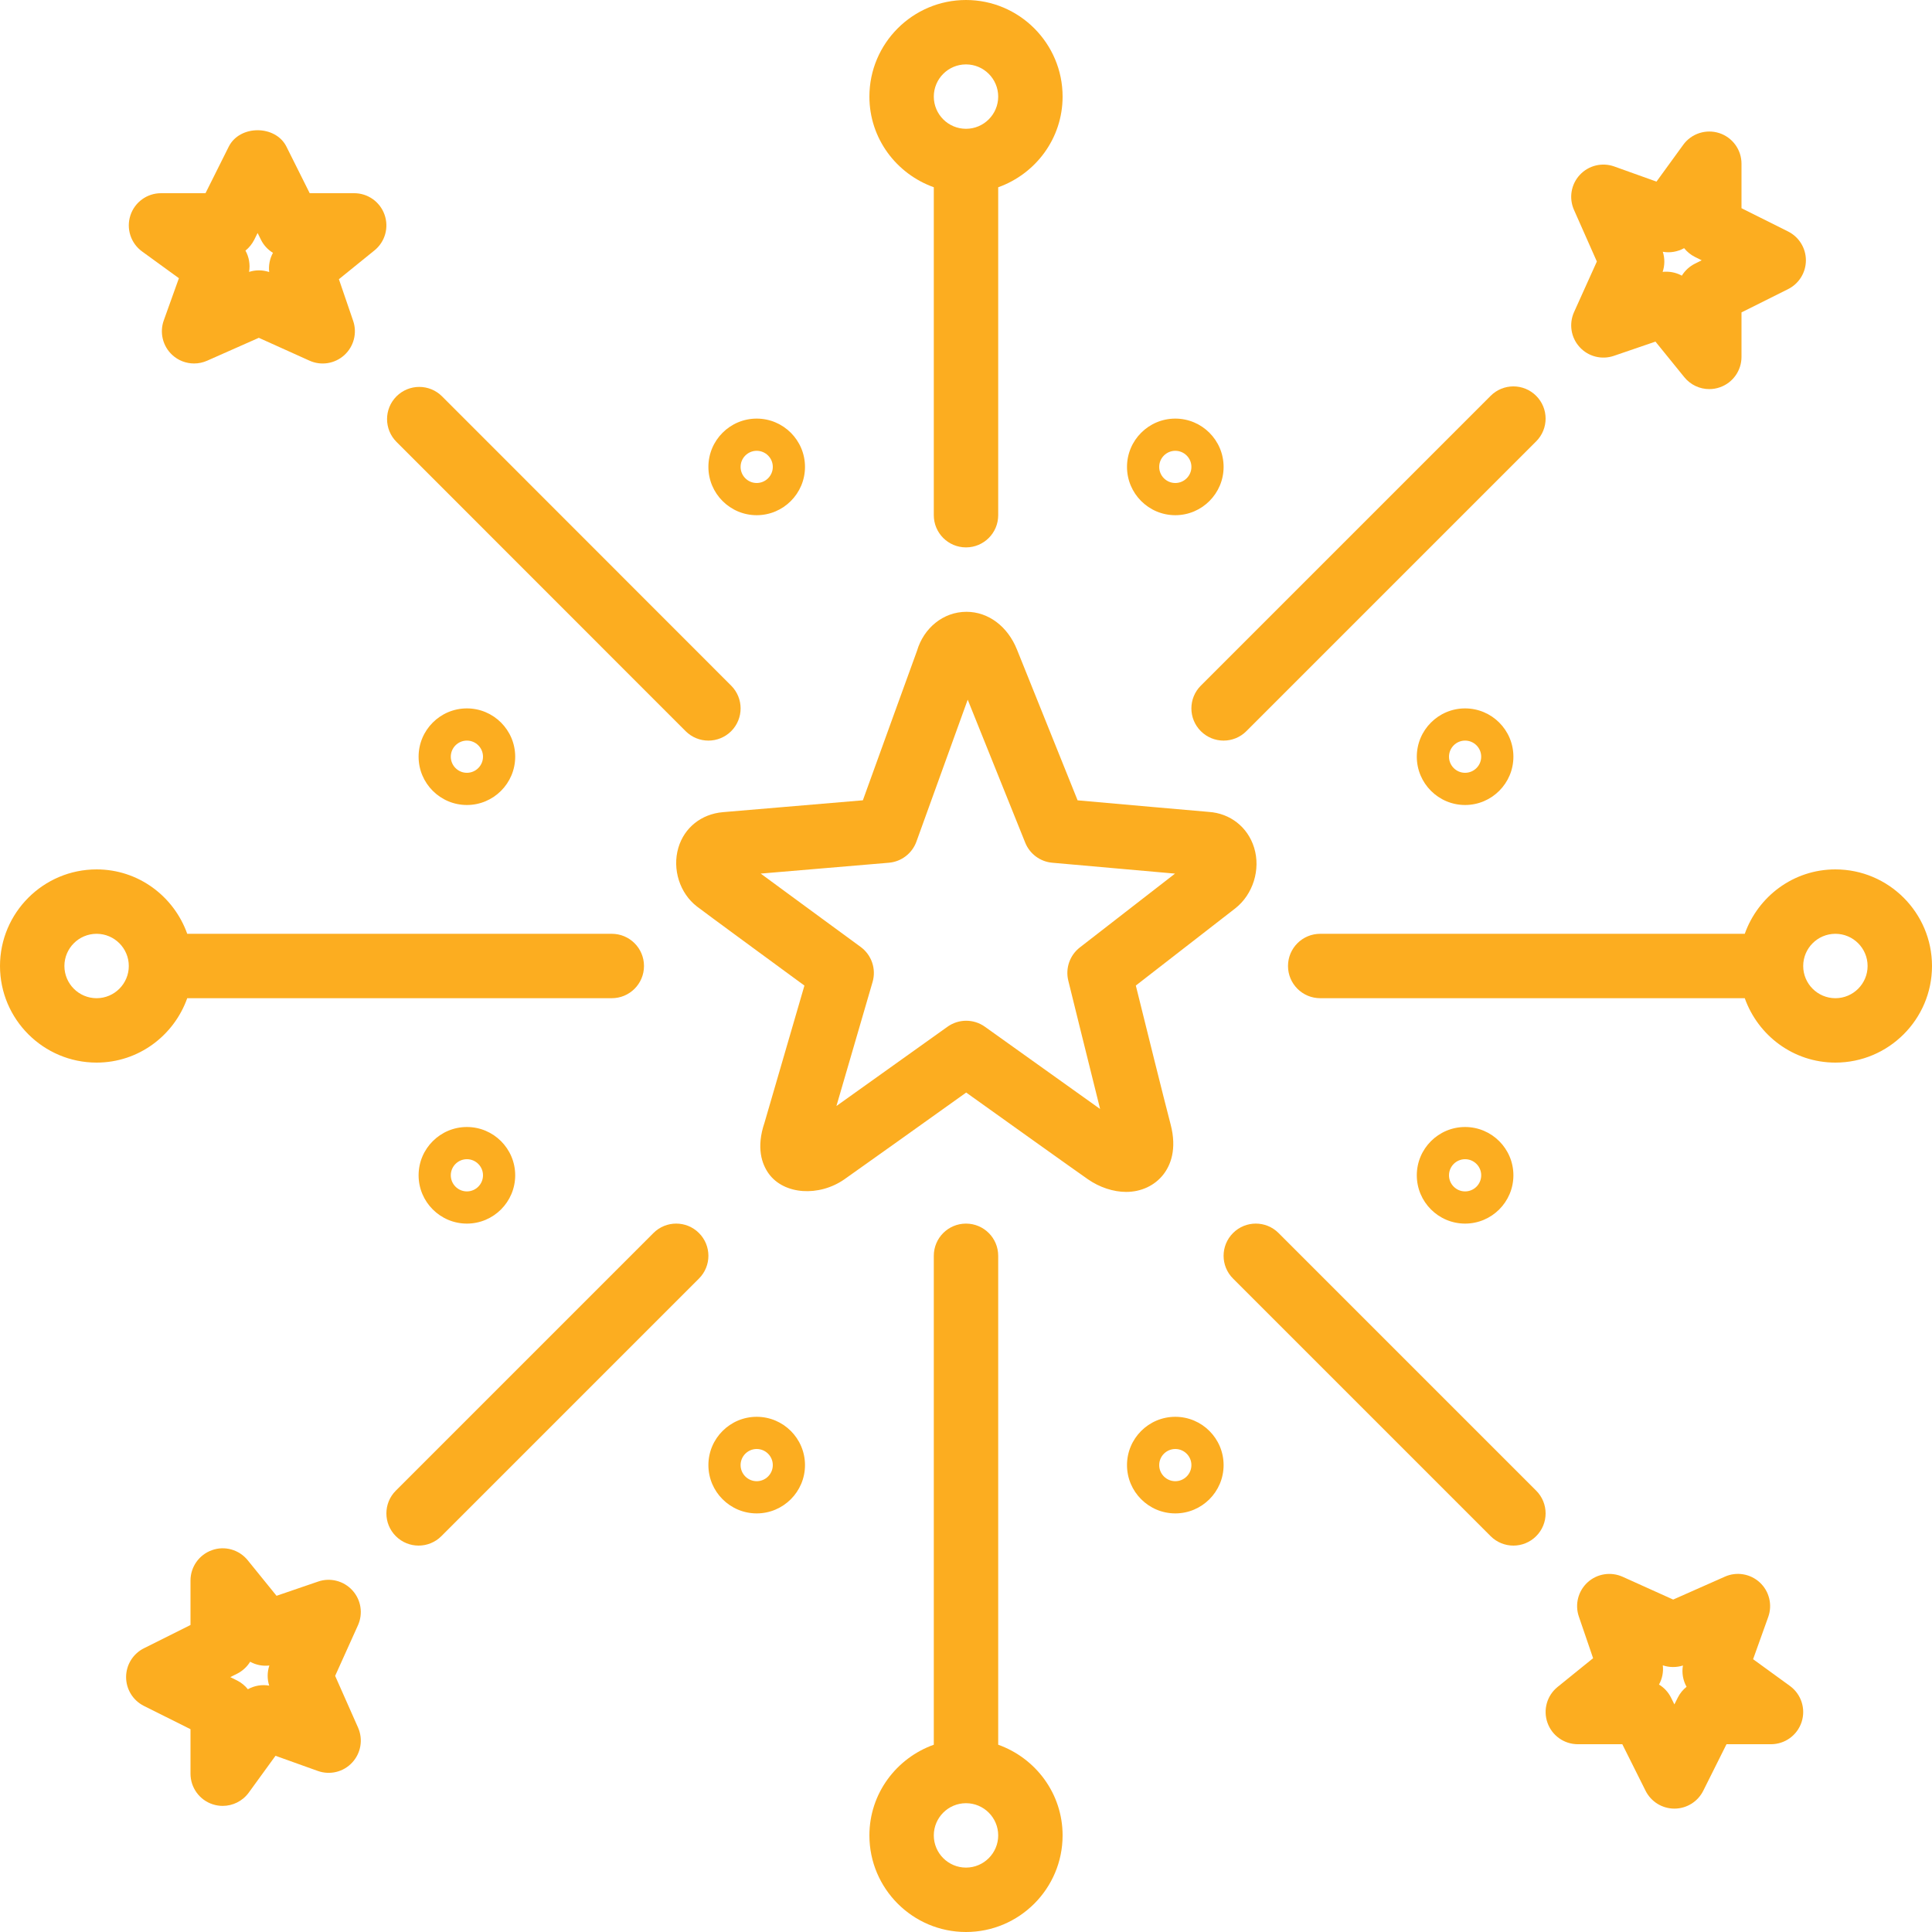 <svg xmlns="http://www.w3.org/2000/svg" xmlns:xlink="http://www.w3.org/1999/xlink" fill="#FCAD20" height="800px" width="800px" id="Layer_1" viewBox="0 0 512 512" xml:space="preserve"><g id="SVGRepo_bgCarrier" stroke-width="0"></g><g id="SVGRepo_tracerCarrier" stroke-linecap="round" stroke-linejoin="round"></g><g id="SVGRepo_iconCarrier"> <g> <g> <g> <path d="M110.933,200.533c0,7.057,5.743,12.8,12.8,12.8s12.8-5.743,12.8-12.8s-5.743-12.8-12.8-12.8 S110.933,193.476,110.933,200.533z M128,200.533c0,2.355-1.92,4.267-4.267,4.267s-4.267-1.911-4.267-4.267 c0-2.355,1.92-4.267,4.267-4.267S128,198.178,128,200.533z"></path> <path d="M418.611,91.972c2.278,2.526,5.871,3.43,9.062,2.338l11.042-3.78l7.637,9.421c1.655,2.048,4.104,3.166,6.63,3.166 c0.947,0,1.92-0.162,2.85-0.495c3.405-1.203,5.683-4.429,5.683-8.038V82.79l12.348-6.17c2.893-1.451,4.719-4.403,4.719-7.637 s-1.826-6.187-4.719-7.637l-12.348-6.17V43.383c0-3.695-2.381-6.972-5.897-8.115c-3.499-1.126-7.364,0.102-9.54,3.098 l-7.091,9.762l-11.196-4.011c-3.191-1.143-6.801-0.282-9.122,2.227c-2.33,2.5-2.935,6.144-1.553,9.267l6.067,13.696l-6.05,13.414 C415.744,85.828,416.316,89.464,418.611,91.972z M440.661,66.722c1.946,0.35,3.942-0.008,5.649-0.956 c0.759,0.947,1.724,1.749,2.859,2.321l1.8,0.896l-1.8,0.896c-1.451,0.734-2.645,1.843-3.465,3.174 c-1.254-0.691-2.671-1.05-4.104-1.05c-0.324,0-0.649,0.009-0.981,0.051C441.199,70.332,441.216,68.454,440.661,66.722z"></path> <path d="M247.467,49.621v86.912c0,4.71,3.814,8.533,8.533,8.533s8.533-3.823,8.533-8.533V49.63 C274.441,46.089,281.6,36.71,281.6,25.6C281.6,11.486,270.114,0,256,0s-25.6,11.486-25.6,25.6 C230.4,36.71,237.56,46.089,247.467,49.621z M256,17.067c4.71,0,8.533,3.831,8.533,8.533c0,4.702-3.823,8.533-8.533,8.533 s-8.533-3.831-8.533-8.533C247.467,20.898,251.29,17.067,256,17.067z"></path> <path d="M375.467,200.533c0,7.057,5.743,12.8,12.8,12.8s12.8-5.743,12.8-12.8s-5.743-12.8-12.8-12.8 S375.467,193.476,375.467,200.533z M392.533,200.533c0,2.355-1.92,4.267-4.267,4.267S384,202.889,384,200.533 c0-2.355,1.92-4.267,4.267-4.267S392.533,198.178,392.533,200.533z"></path> <path d="M311.467,136.533c7.057,0,12.8-5.743,12.8-12.8s-5.743-12.8-12.8-12.8s-12.8,5.743-12.8,12.8 S304.41,136.533,311.467,136.533z M311.467,119.467c2.347,0,4.267,1.911,4.267,4.267s-1.92,4.267-4.267,4.267 s-4.267-1.911-4.267-4.267S309.12,119.467,311.467,119.467z"></path> <path d="M318.234,193.766c1.664,1.664,3.849,2.5,6.033,2.5c2.185,0,4.369-0.836,6.033-2.5l76.8-76.8 c3.337-3.337,3.337-8.73,0-12.066c-3.336-3.337-8.73-3.337-12.066,0l-76.8,76.8C314.897,185.037,314.897,190.43,318.234,193.766z "></path> <path d="M200.533,136.533c7.057,0,12.8-5.743,12.8-12.8s-5.743-12.8-12.8-12.8s-12.8,5.743-12.8,12.8 S193.476,136.533,200.533,136.533z M200.533,119.467c2.347,0,4.267,1.911,4.267,4.267S202.88,128,200.533,128 c-2.347,0-4.267-1.911-4.267-4.267S198.187,119.467,200.533,119.467z"></path> <path d="M181.7,193.766c1.664,1.664,3.849,2.5,6.033,2.5c2.185,0,4.369-0.836,6.033-2.492c3.337-3.337,3.337-8.738,0-12.075 l-76.621-76.663c-3.337-3.337-8.738-3.328-12.075,0c-3.328,3.328-3.328,8.738,0,12.066L181.7,193.766z"></path> <path d="M338.833,326.767c-3.336-3.337-8.73-3.337-12.066,0c-3.337,3.336-3.337,8.73,0,12.066l68.267,68.267 c1.664,1.664,3.849,2.5,6.033,2.5c2.185,0,4.369-0.836,6.033-2.5c3.337-3.336,3.337-8.73,0-12.066L338.833,326.767z"></path> <path d="M311.467,375.467c-7.057,0-12.8,5.743-12.8,12.8s5.743,12.8,12.8,12.8s12.8-5.743,12.8-12.8 S318.524,375.467,311.467,375.467z M311.467,392.533c-2.347,0-4.267-1.911-4.267-4.267c0-2.355,1.92-4.267,4.267-4.267 s4.267,1.911,4.267,4.267C315.733,390.622,313.813,392.533,311.467,392.533z"></path> <path d="M401.067,311.467c0-7.057-5.743-12.8-12.8-12.8s-12.8,5.743-12.8,12.8s5.743,12.8,12.8,12.8 S401.067,318.524,401.067,311.467z M384,311.467c0-2.355,1.92-4.267,4.267-4.267s4.267,1.911,4.267,4.267 s-1.92,4.267-4.267,4.267S384,313.822,384,311.467z"></path> <path d="M37.649,66.637l9.762,7.091l-4.011,11.187c-1.152,3.217-0.273,6.801,2.227,9.131c1.604,1.493,3.686,2.278,5.803,2.278 c1.169,0,2.355-0.239,3.465-0.734l13.696-6.067l13.414,6.05c3.115,1.408,6.733,0.819,9.25-1.468 c2.517-2.295,3.439-5.854,2.338-9.071l-3.78-11.042l9.421-7.629c2.816-2.27,3.883-6.076,2.671-9.481 c-1.203-3.405-4.42-5.683-8.038-5.683H82.074l-6.17-12.348c-2.901-5.786-12.373-5.786-15.275,0L54.46,51.2H42.667 c-3.703,0-6.972,2.381-8.115,5.897C33.408,60.612,34.662,64.469,37.649,66.637z M67.371,63.548l0.896-1.801l0.896,1.801 c0.725,1.459,1.835,2.637,3.174,3.456c-0.845,1.545-1.203,3.319-0.998,5.086c-0.879-0.29-1.809-0.444-2.722-0.444 c-0.879,0-1.758,0.137-2.611,0.41c0.341-1.954-0.017-3.951-0.956-5.641C65.997,65.647,66.799,64.683,67.371,63.548z"></path> <path d="M486.4,230.4c-11.11,0-20.489,7.151-24.021,17.067H349.867c-4.719,0-8.533,3.823-8.533,8.533s3.814,8.533,8.533,8.533 h112.512c3.533,9.916,12.911,17.067,24.021,17.067c14.114,0,25.6-11.486,25.6-25.6S500.514,230.4,486.4,230.4z M486.4,264.533 c-4.71,0-8.533-3.831-8.533-8.533c0-4.702,3.823-8.533,8.533-8.533s8.533,3.831,8.533,8.533 C494.933,260.702,491.11,264.533,486.4,264.533z"></path> <path d="M474.351,446.797l-9.762-7.091l4.011-11.196c1.152-3.217,0.273-6.81-2.227-9.131c-2.5-2.321-6.153-2.935-9.267-1.544 l-13.696,6.067l-13.414-6.05c-3.098-1.382-6.733-0.819-9.25,1.468c-2.517,2.296-3.439,5.854-2.338,9.071l3.78,11.051 l-9.429,7.629c-2.807,2.278-3.874,6.076-2.662,9.481c1.203,3.405,4.42,5.683,8.038,5.683h11.793l6.17,12.348 c1.451,2.893,4.403,4.719,7.637,4.719c3.234,0,6.187-1.826,7.637-4.719l6.17-12.348h11.793c3.703,0,6.972-2.381,8.115-5.897 C478.592,452.821,477.338,448.973,474.351,446.797z M444.629,449.886l-0.896,1.8l-0.896-1.8 c-0.725-1.459-1.835-2.637-3.183-3.465c0.853-1.536,1.212-3.319,1.007-5.086c1.732,0.58,3.601,0.589,5.333,0.043 c-0.341,1.954,0.017,3.951,0.964,5.641C446.003,447.778,445.201,448.751,444.629,449.886z"></path> <path d="M308.335,311.211c1.826-2.364,3.635-6.588,1.886-13.252c-1.775-6.758-6.801-27.017-9.216-36.779l26.3-20.412 c4.753-3.695,6.835-10.334,5.052-16.119c-1.681-5.478-6.366-9.122-12.049-9.489c-3.959-0.324-24.841-2.185-34.731-3.063 l-16.068-39.953c-2.475-6.17-7.603-10.01-13.389-10.01c-6.11,0-11.315,4.258-13.107,10.342 c-1.493,4.045-10.411,28.74-14.345,39.612l-37.069,3.14c-5.734,0.486-10.274,4.113-11.836,9.464 c-1.655,5.649,0.384,12.049,4.949,15.548c2.398,1.843,19.831,14.626,28.467,20.949l-10.573,36.318 c-2.278,6.699-0.666,11.034,1.092,13.491c4.062,5.658,13.38,6.187,20.053,1.544c3.405-2.372,22.955-16.341,32.299-23.006 c9.293,6.639,28.689,20.506,32.256,22.98c3.055,2.133,6.741,3.354,10.138,3.354C302.438,315.87,306.048,314.172,308.335,311.211z M283.11,259.883c0,0,5.026,20.395,8.431,34.014c-10.897-7.757-30.524-21.794-30.524-21.794 c-1.485-1.067-3.226-1.596-4.966-1.596s-3.473,0.529-4.966,1.596c0,0-18.202,13.013-29.423,21.001l9.583-32.879 c1.007-3.447-0.265-7.151-3.157-9.276c0,0-16.776-12.271-26.496-19.439l33.963-2.876c3.319-0.282,6.17-2.466,7.305-5.598 c0,0,8.781-24.311,13.594-37.615l15.241,37.896c1.195,2.978,3.968,5.035,7.159,5.316c0,0,20.574,1.835,32.538,2.884 l-25.233,19.575C283.503,253.158,282.3,256.606,283.11,259.883z"></path> <path d="M110.933,311.467c0,7.057,5.743,12.8,12.8,12.8s12.8-5.743,12.8-12.8s-5.743-12.8-12.8-12.8 S110.933,304.41,110.933,311.467z M128,311.467c0,2.355-1.92,4.267-4.267,4.267s-4.267-1.911-4.267-4.267s1.92-4.267,4.267-4.267 S128,309.111,128,311.467z"></path> <path d="M49.621,264.533h112.512c4.719,0,8.533-3.823,8.533-8.533s-3.814-8.533-8.533-8.533H49.621 C46.089,237.551,36.71,230.4,25.6,230.4C11.486,230.4,0,241.886,0,256s11.486,25.6,25.6,25.6 C36.71,281.6,46.089,274.449,49.621,264.533z M25.6,264.533c-4.71,0-8.533-3.831-8.533-8.533c0-4.702,3.823-8.533,8.533-8.533 c4.71,0,8.533,3.831,8.533,8.533C34.133,260.702,30.31,264.533,25.6,264.533z"></path> <path d="M93.389,421.461c-2.278-2.517-5.871-3.439-9.062-2.338l-11.042,3.78l-7.637-9.421c-2.278-2.807-6.076-3.9-9.481-2.671 c-3.405,1.203-5.683,4.429-5.683,8.038v11.793l-12.348,6.17c-2.893,1.451-4.719,4.403-4.719,7.637 c0,3.234,1.826,6.187,4.719,7.637l12.348,6.17v11.793c0,3.695,2.381,6.972,5.897,8.115c0.87,0.282,1.758,0.418,2.637,0.418 c2.671,0,5.265-1.263,6.903-3.516l7.091-9.762l11.196,4.011c3.217,1.161,6.81,0.29,9.131-2.227 c2.321-2.5,2.927-6.144,1.545-9.267l-6.067-13.696l6.05-13.414C96.256,427.605,95.684,423.97,93.389,421.461z M71.339,446.711 c-1.937-0.35-3.951,0.009-5.649,0.956c-0.759-0.947-1.724-1.749-2.859-2.321l-1.801-0.896l1.801-0.896 c1.451-0.734,2.645-1.843,3.465-3.174c1.536,0.845,3.268,1.203,5.086,0.998C70.801,443.102,70.784,444.979,71.339,446.711z"></path> <path d="M200.533,375.467c-7.057,0-12.8,5.743-12.8,12.8s5.743,12.8,12.8,12.8s12.8-5.743,12.8-12.8 S207.59,375.467,200.533,375.467z M200.533,392.533c-2.347,0-4.267-1.911-4.267-4.267c0-2.355,1.92-4.267,4.267-4.267 c2.347,0,4.267,1.911,4.267,4.267C204.8,390.622,202.88,392.533,200.533,392.533z"></path> <path d="M264.533,462.37V332.8c0-4.71-3.814-8.533-8.533-8.533s-8.533,3.823-8.533,8.533v129.57 c-9.907,3.541-17.067,12.919-17.067,24.03c0,14.114,11.486,25.6,25.6,25.6s25.6-11.486,25.6-25.6 C281.6,475.29,274.441,465.911,264.533,462.37z M256,494.933c-4.71,0-8.533-3.831-8.533-8.533s3.823-8.533,8.533-8.533 s8.533,3.831,8.533,8.533S260.71,494.933,256,494.933z"></path> <path d="M185.233,326.767c-3.337-3.337-8.73-3.337-12.066,0L104.9,395.034c-3.337,3.336-3.337,8.73,0,12.066 c1.664,1.664,3.849,2.5,6.033,2.5c2.185,0,4.369-0.836,6.033-2.5l68.267-68.267C188.57,335.497,188.57,330.103,185.233,326.767z"></path> </g> </g> </g> </g></svg>